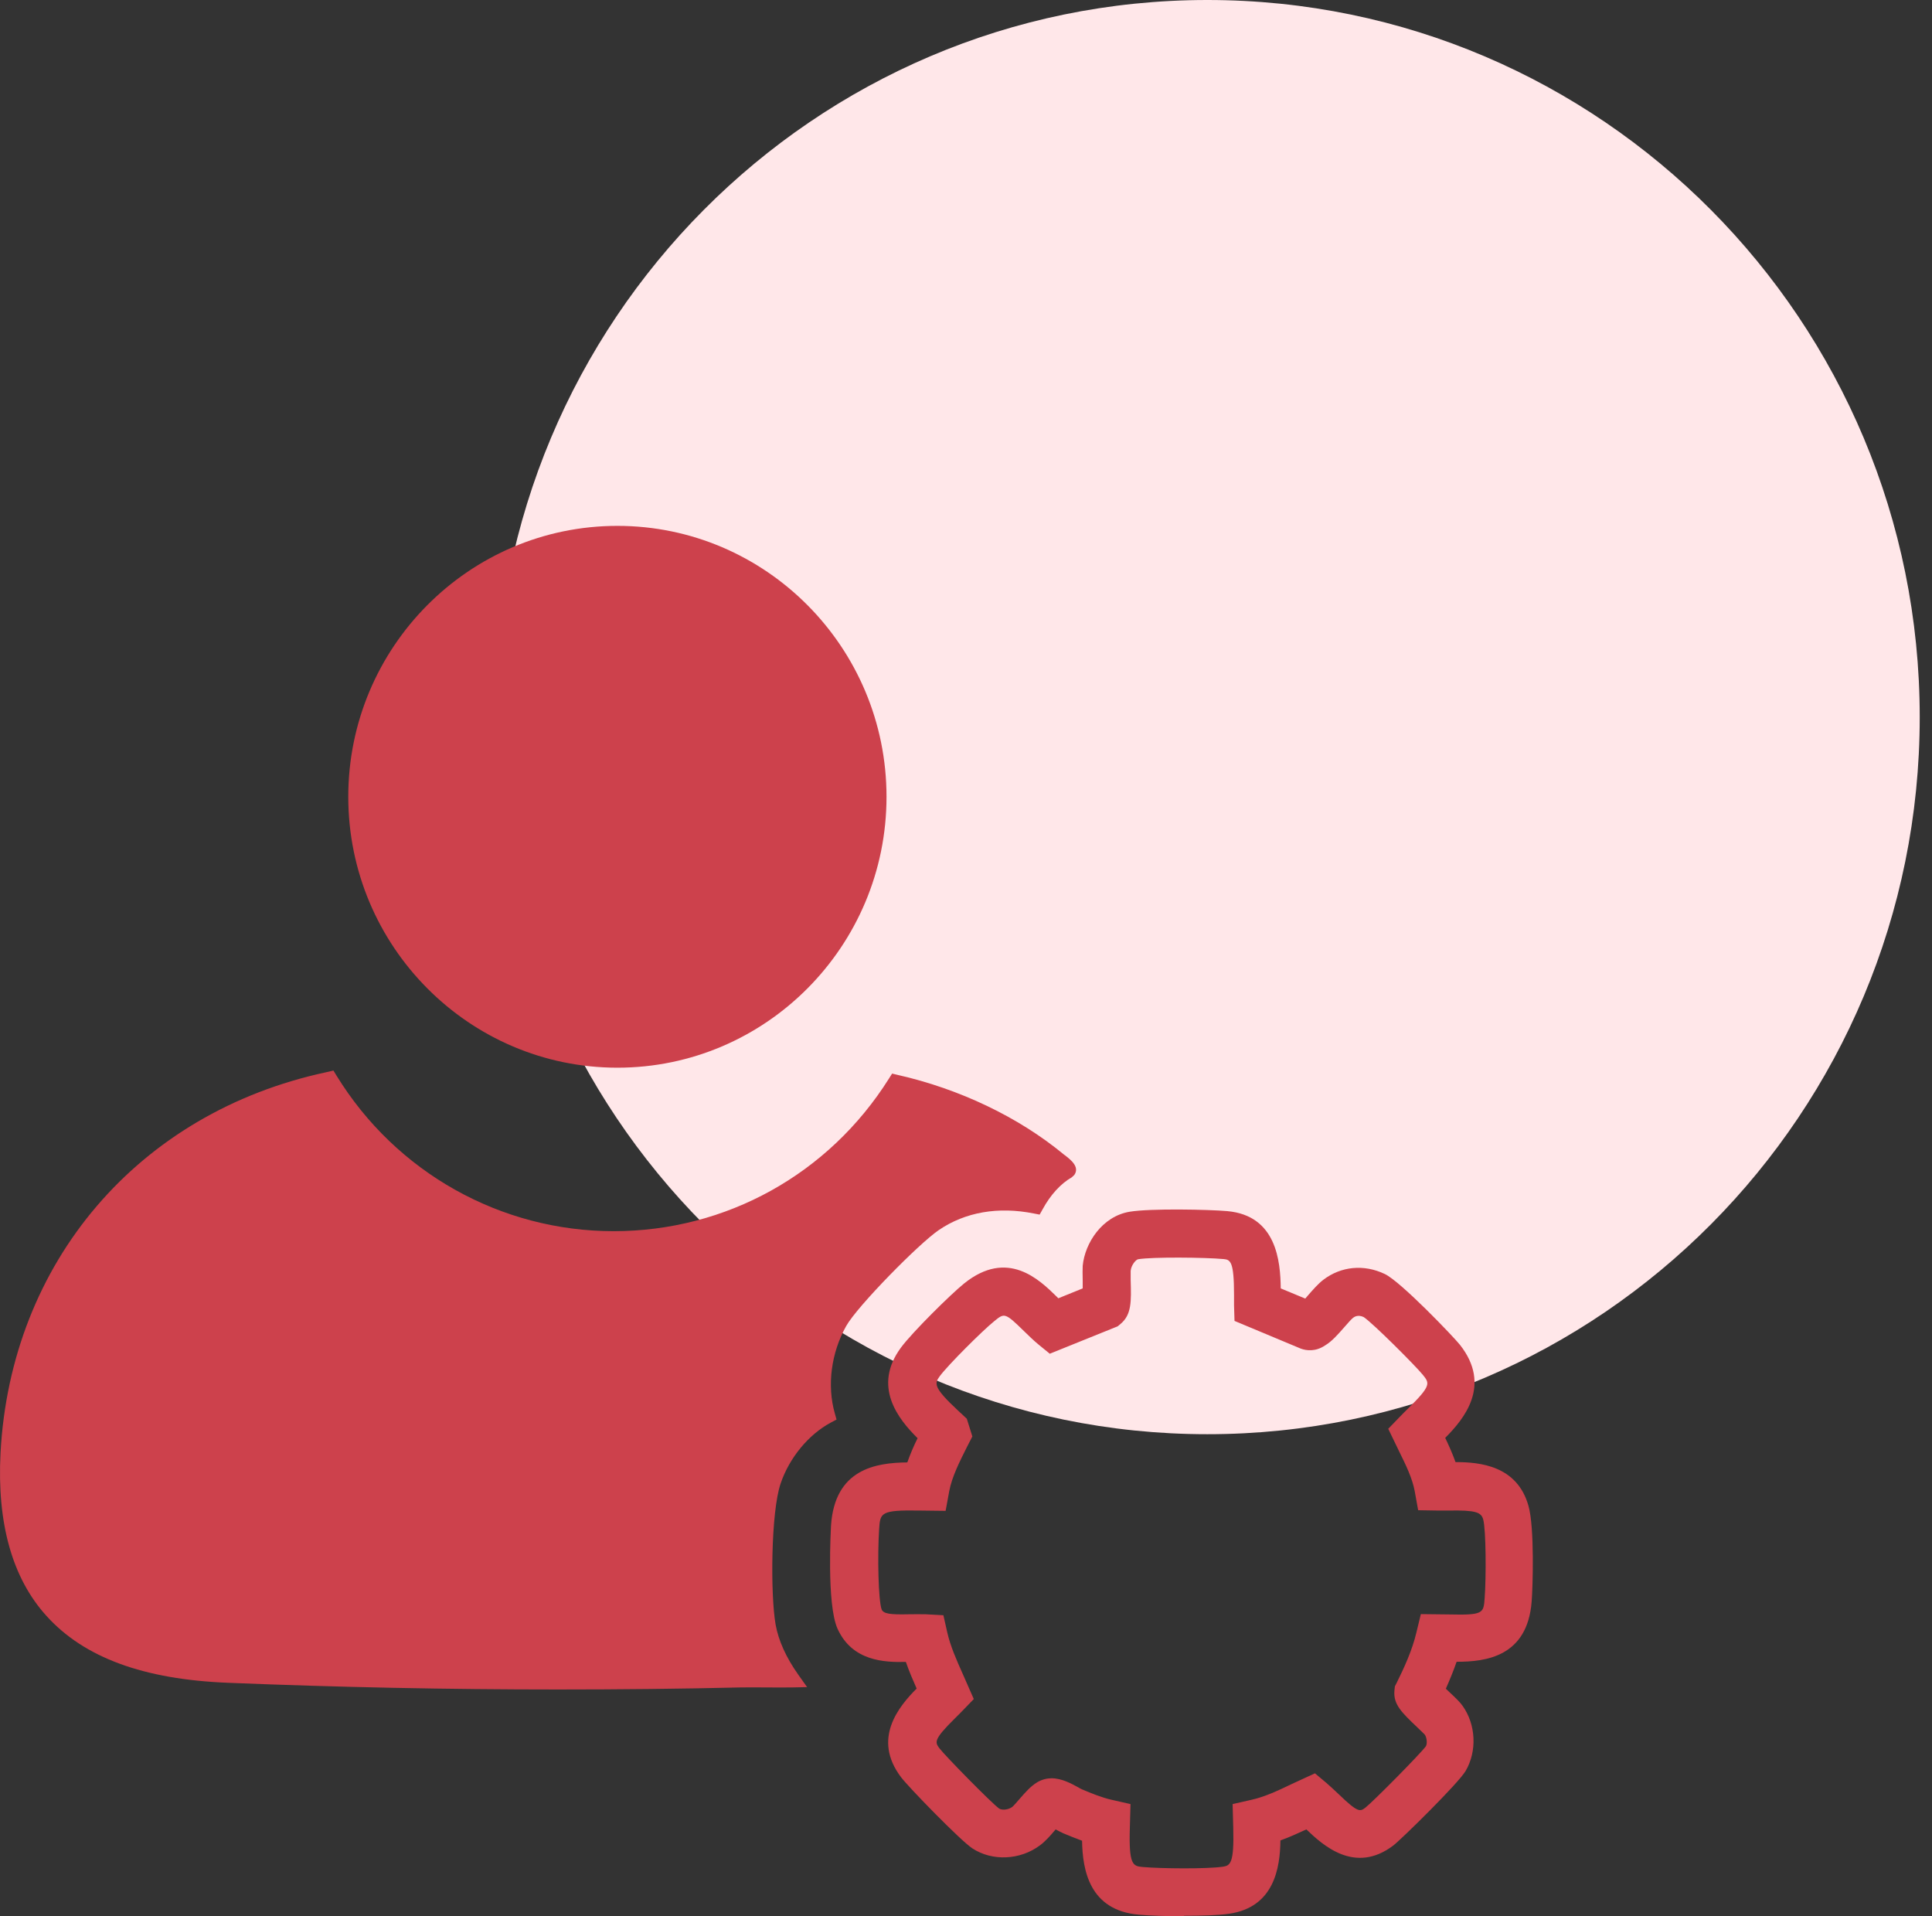 <svg xmlns="http://www.w3.org/2000/svg" width="121" height="120" viewBox="0 0 121 120" fill="none"><rect x="0" y="0" width="121" height="120" fill="#333333" stroke="none"/><path d="M75.616 89.813C100.256 89.813 120.231 69.707 120.231 44.906C120.231 20.105 100.256 0 75.616 0C50.975 0 31 20.105 31 44.906C31 69.707 50.975 89.813 75.616 89.813Z" fill="#FFE7E9"></path><path d="M74.164 120C73.074 120 71.983 119.96 71.319 119.9C68.225 119.631 67.799 117.096 67.769 115.27C67.363 115.12 66.966 114.96 66.609 114.811C66.471 114.751 66.302 114.661 66.114 114.561C66.094 114.581 66.084 114.601 66.064 114.621C65.776 114.96 65.469 115.31 65.132 115.559C63.893 116.487 62.148 116.567 60.898 115.749C60.155 115.26 56.903 111.917 56.437 111.298C54.603 108.883 56.298 106.857 57.409 105.74C57.171 105.201 56.933 104.652 56.734 104.073C55.396 104.103 53.373 104.033 52.451 101.987C51.757 100.441 52.045 95.601 52.045 95.551C52.273 91.988 54.851 91.599 56.824 91.579C57.012 91.05 57.23 90.541 57.468 90.062C56.248 88.855 54.623 86.819 56.437 84.374C57.151 83.416 59.54 81.051 60.383 80.373C63.099 78.187 65.092 80.133 66.163 81.181C66.203 81.221 66.243 81.261 66.282 81.301L67.809 80.682C67.809 80.512 67.809 80.343 67.809 80.213C67.799 79.804 67.799 79.444 67.809 79.265C67.948 77.838 69.028 76.171 70.744 75.882C72.062 75.662 75.721 75.742 76.861 75.842C79.954 76.121 80.192 78.995 80.212 80.682L81.749 81.32C81.808 81.251 81.868 81.181 81.917 81.121C82.225 80.772 82.542 80.402 82.879 80.143C83.99 79.295 85.427 79.155 86.736 79.784C87.747 80.273 91.039 83.716 91.436 84.215C93.448 86.769 91.673 88.875 90.513 90.042C90.741 90.521 90.969 91.03 91.158 91.559C92.704 91.559 95.025 91.789 95.728 94.303C96.115 95.661 95.996 99.453 95.927 100.291C95.659 103.754 93.042 104.063 91.247 104.063H91.227C91.019 104.662 90.781 105.231 90.553 105.75C90.632 105.819 90.702 105.889 90.761 105.949C91.207 106.368 91.445 106.598 91.604 106.827C92.437 107.995 92.516 109.661 91.792 110.899C91.336 111.677 87.757 115.19 87.261 115.569C84.852 117.395 82.84 115.539 81.818 114.561C81.293 114.801 80.757 115.05 80.192 115.25C80.172 116.976 79.796 119.431 76.99 119.84C76.335 119.94 75.235 119.97 74.144 119.97L74.164 120ZM65.846 111.358C66.5 111.358 67.105 111.697 67.511 111.917C67.601 111.967 67.68 112.017 67.749 112.046C68.364 112.306 68.999 112.565 69.613 112.705L70.803 112.975L70.763 114.402C70.684 116.837 70.962 116.856 71.576 116.916C72.727 117.016 75.552 117.046 76.593 116.896C77.049 116.827 77.297 116.687 77.238 114.481L77.198 112.975L78.388 112.705C79.231 112.516 80.053 112.126 80.926 111.707L82.354 111.049L83.067 111.647C83.315 111.857 83.573 112.106 83.841 112.356C85.06 113.533 85.179 113.444 85.507 113.204C85.992 112.825 88.917 109.871 89.304 109.352C89.393 109.192 89.373 108.813 89.225 108.614C89.155 108.544 88.957 108.354 88.749 108.155C87.787 107.237 87.261 106.738 87.331 105.879L87.361 105.6L87.489 105.35C87.936 104.442 88.441 103.365 88.709 102.227L88.987 101.079L90.741 101.099C92.903 101.149 92.913 101.029 92.982 100.091C93.081 98.794 93.071 95.81 92.893 95.152C92.764 94.703 92.447 94.563 90.722 94.593C90.484 94.593 90.256 94.593 90.037 94.593L88.818 94.573L88.6 93.365C88.451 92.577 88.064 91.769 87.638 90.91L86.944 89.474L87.668 88.725C87.826 88.555 88.005 88.386 88.174 88.216C89.651 86.769 89.532 86.62 89.125 86.111C88.669 85.542 85.972 82.847 85.407 82.478C85.031 82.299 84.793 82.478 84.713 82.548C84.614 82.628 84.347 82.937 84.188 83.117C83.791 83.566 83.424 83.995 82.988 84.254C82.393 84.654 81.828 84.584 81.471 84.454L77.317 82.718L77.287 81.75C77.287 81.54 77.287 81.32 77.287 81.091C77.287 78.995 77.059 78.886 76.643 78.846C75.443 78.736 72.181 78.706 71.279 78.856C71.13 78.886 70.843 79.235 70.813 79.584C70.813 79.694 70.813 79.913 70.813 80.153C70.853 81.51 70.873 82.328 70.179 82.907L70 83.057L65.747 84.773L65.063 84.215C64.735 83.945 64.428 83.646 64.121 83.346C62.941 82.189 62.901 82.219 62.277 82.728C61.543 83.316 59.372 85.482 58.856 86.18C58.519 86.639 58.44 86.879 60.016 88.346L60.551 88.845L60.898 89.953L60.571 90.591C60.105 91.519 59.62 92.477 59.451 93.375L59.223 94.613L57.597 94.593C55.138 94.553 55.128 94.733 55.059 95.76C54.95 97.467 55.009 100.211 55.217 100.79C55.336 101.049 55.703 101.119 56.933 101.089C57.3 101.089 57.647 101.079 57.974 101.089L59.084 101.149L59.332 102.247C59.53 103.105 59.907 103.953 60.304 104.842L60.988 106.398L60.294 107.117C60.145 107.276 59.976 107.436 59.818 107.596C58.44 108.953 58.559 109.103 58.836 109.482C59.203 109.961 62.059 112.875 62.574 113.254C62.762 113.374 63.149 113.334 63.397 113.154C63.486 113.084 63.714 112.815 63.853 112.655C64.21 112.246 64.547 111.857 64.963 111.607C65.271 111.428 65.578 111.358 65.876 111.358H65.846Z" fill="#CD414C"></path><path d="M66.698 72.349L66.619 72.289C63.794 69.954 60.095 68.188 56.209 67.31L55.872 67.23L55.683 67.529C51.916 73.527 45.471 77.099 38.432 77.099C31.393 77.099 24.819 73.457 21.072 67.35L20.883 67.04L20.407 67.15C8.668 69.675 0.667 79.035 0.033 90.99C-0.195 95.391 0.766 98.824 2.908 101.189C5.268 103.804 8.996 105.171 14.29 105.38C21.181 105.66 28.091 105.799 34.932 105.799C38.779 105.799 42.596 105.76 46.393 105.67C46.929 105.66 47.454 105.67 47.99 105.67C48.535 105.67 49.07 105.68 49.616 105.67L50.548 105.65L50.002 104.881C49.229 103.794 48.753 102.726 48.575 101.728C48.248 99.862 48.277 94.693 48.892 92.896C49.437 91.29 50.637 89.833 52.035 89.084L52.392 88.895L52.283 88.505C51.787 86.759 52.055 84.713 52.997 83.037C53.691 81.799 57.547 77.878 58.797 77.029C60.452 75.902 62.515 75.543 64.755 75.992L65.112 76.061L65.291 75.742C65.786 74.824 66.441 74.115 67.125 73.726L67.284 73.577C67.64 73.068 67.046 72.619 66.689 72.339L66.698 72.349Z" fill="#CD414C"></path><path d="M38.667 66.861C29.378 66.861 21.812 59.253 21.812 49.896C21.812 40.539 29.371 32.931 38.667 32.931C47.963 32.931 55.522 40.539 55.522 49.896C55.522 59.253 47.963 66.861 38.667 66.861Z" fill="#CD414C"></path></svg>